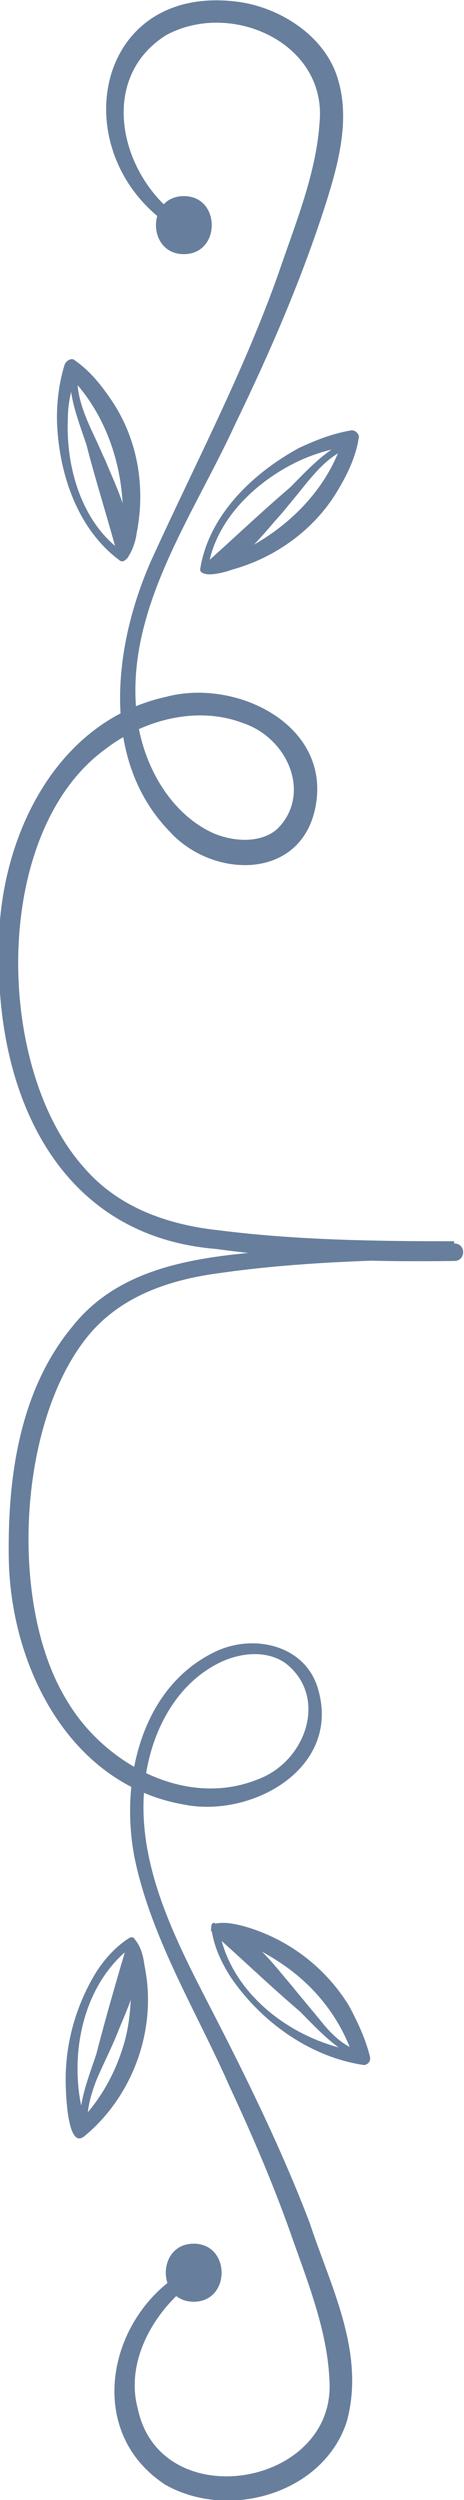 <?xml version="1.0" encoding="UTF-8"?> <!-- Generator: Adobe Illustrator 27.0.0, SVG Export Plug-In . SVG Version: 6.00 Build 0) --> <svg xmlns="http://www.w3.org/2000/svg" xmlns:xlink="http://www.w3.org/1999/xlink" id="Layer_1" x="0px" y="0px" viewBox="0 0 42.4 228.2" style="enable-background:new 0 0 42.4 228.2;" xml:space="preserve"> <style type="text/css"> .st0{fill:#677E9C;} </style> <g> <g> <path class="st0" d="M12.3,177.5C7.2,181.1,6,188.7,8,194.3L6.9,194c2.2-2.1,3.7-4.8,4.5-7.7c0.6-2.2,0.6-4.5,0.6-6.8 c0-0.8,0-1.5-0.3-2.1c-0.1-0.2,0-0.4,0.2-0.5s0.3,0,0.4,0.1c0.6,0.7,0.8,1.6,0.9,2.4c1.2,5.7-1,11.9-5.5,15.6 c-1.6,1.3-1.7-4.3-1.7-5.2c0-3.3,0.9-6.5,2.5-9.3c0.8-1.4,1.9-2.7,3.3-3.6c0.2-0.1,0.4-0.1,0.5,0.1 C12.5,177.2,12.5,177.4,12.3,177.5L12.3,177.5z"></path> </g> <g> <path class="st0" d="M7.3,194c-0.1-2.2,0.8-4.4,1.5-6.5c0.9-3.5,1.9-6.9,2.9-10.3c0.1-0.3,0.7-0.3,0.7,0c0.9,3-0.7,5.9-1.8,8.7 c-0.5,1.2-1.3,2.8-1.8,4c-0.5,1.3-0.9,2.7-0.8,4.1C8.1,194.5,7.3,194.5,7.3,194L7.3,194z"></path> </g> <g> <path class="st0" d="M20,176c1,6.2,7.2,10.6,13.1,11.3l-0.7,0.8c-0.9-2.9-2.6-5.5-4.9-7.5c-1.7-1.5-3.7-2.6-5.8-3.6 c-0.7-0.4-1.3-0.6-2-0.7c-0.4,0-0.5-0.7-0.1-0.7c0.9-0.2,1.8,0,2.6,0.2c4,1.1,7.5,3.7,9.7,7.3c0.8,1.5,1.5,3,1.9,4.6 c0.1,0.4-0.1,0.7-0.5,0.8c-4.9-0.7-9.4-3.9-12.2-8c-0.9-1.4-1.6-2.9-1.8-4.6c0-0.2,0.1-0.4,0.3-0.4C19.7,175.7,19.9,175.8,20,176 L20,176z"></path> </g> <g> <path class="st0" d="M32.5,187.8c-2-0.9-3.6-2.7-5.1-4.2c-2.7-2.3-5.3-4.8-8-7.2c-0.3-0.3,0-0.7,0.4-0.6c3.1,0.5,5,3.3,6.9,5.5 c0.8,1,2,2.4,2.8,3.4c0.9,1.1,2,2.1,3.3,2.5C33.3,187.3,33,188,32.5,187.8L32.5,187.8z"></path> </g> <g> <g> <path class="st0" d="M17.7,210.1c3.4,0,3.4-5.3,0-5.3S14.3,210.1,17.7,210.1L17.7,210.1z"></path> </g> </g> <g> <path class="st0" d="M16,20.9C5.6,14.4,8.4-1.8,22,0.2c3.8,0.6,7.8,3.2,8.9,7.1c1.1,3.7,0,7.7-1.1,11.2 c-2.2,6.9-5.1,13.6-8.3,20.2c-3.9,8.5-10.1,17-9,26.6c0.5,4.4,3,9,7.1,10.8c2,0.8,4.3,0.8,5.7-0.4c3.2-3.1,1.1-8.3-3.1-9.7 c-4.2-1.6-9.1-0.3-12.6,2.4C-0.8,76-0.5,97.5,7.7,106.6c3.1,3.6,7.6,5.2,12.3,5.7c7.1,0.9,14.3,1,21.5,1v1.6 c-7.1,0.1-14.4,0.3-21.4,1.3c-4.6,0.6-9.1,2.1-12.1,5.8c-6.4,7.9-7.2,24.6-1.9,33.2c3.4,5.8,10.9,9.9,17.5,7.2 c4.3-1.6,6.4-7.4,2.6-10.5c-1.7-1.3-4.2-1.1-6.2-0.1c-4.2,2.1-6.4,6.8-6.8,11.3c-0.7,7.1,2.8,13.9,6,20.1 c3.3,6.4,6.5,12.9,9.1,19.7c1.9,5.8,5.1,11.8,3.4,18.1c-2.1,6.6-10.8,9.1-16.6,5.8c-7.5-4.9-5.2-15.5,1.8-19.5 c0.7-0.4,1.3,0.6,0.7,1c-3.5,2.6-6.2,7.2-5,11.6c2.1,9.8,18.2,7.1,17.5-2.7c-0.2-4.6-2.1-9.2-3.6-13.5c-1.6-4.5-3.5-8.9-5.5-13.2 c-2.9-6.6-6.8-12.9-8.5-20c-1.7-7,0-16.1,6.9-19.6c3.6-1.9,8.6-0.8,9.7,3.4c2,7.2-6.2,11.7-12.4,10.4 c-10.5-1.9-15.8-12.8-15.9-22.6c-0.1-7.3,1-15.2,5.8-21c4.9-6.2,13.3-6.5,20.4-7.1c4.8-0.3,9.6-0.5,14.5-0.5c1.1,0,1.1,1.6,0,1.6 c-7.3,0.1-14.5-0.1-21.8-1.1c-14.4-1.2-20-14.1-19.8-27c-0.2-9.8,4.8-21.1,15.3-23.4c6.4-1.7,15.2,2.6,13.6,10.2 c-1.4,6.6-9.4,6.4-13.3,2.1c-6.4-6.6-5.1-17-1.7-24.7c4-8.8,8.5-17.3,11.7-26.4c1.5-4.4,3.4-9,3.7-13.6c0.7-7.3-8.1-11.2-14-8 c-6.4,4-4.2,13,1.4,16.8c0.3,0.2,0.4,0.6,0.1,0.9C16.7,21,16.3,21.1,16,20.9L16,20.9z"></path> </g> <g> <path class="st0" d="M11,51.2c-4-2.9-5.7-8.2-5.8-13c0-1.6,0.2-3.3,0.7-4.9C6,33,6.4,32.7,6.7,32.8c1.5,1,2.6,2.4,3.6,3.9 c2.3,3.5,3,7.8,2.2,11.9c-0.1,0.8-0.4,1.7-0.9,2.4C11.4,51.2,11.1,51.2,11,51.2c-0.1-0.2-0.2-0.4-0.1-0.5C12,44.8,10.4,38.2,6,34 l1.1-0.3c-0.5,1.4-0.9,3-0.9,4.5c-0.2,4.5,1.3,9.7,5.2,12.3C11.8,50.8,11.4,51.4,11,51.2L11,51.2z"></path> </g> <g> <path class="st0" d="M7.1,34.1c-0.2,2.1,0.8,4.2,1.7,6.1l0.9,2c1.1,2.7,2.7,5.6,1.8,8.7c-0.1,0.4-0.7,0.4-0.7,0 c-0.9-3.4-2-6.8-2.9-10.3c-0.7-2.1-1.6-4.3-1.5-6.5C6.4,33.5,7.2,33.6,7.1,34.1L7.1,34.1z"></path> </g> <g> <path class="st0" d="M18.3,51.9c0.8-4.9,4.8-8.7,9-11c1.5-0.7,3-1.3,4.7-1.6c0.4-0.1,0.7,0.2,0.8,0.5c-0.2,1.7-1,3.4-1.9,4.9 c-2.1,3.6-5.7,6.2-9.7,7.3C20.7,52.2,18.3,52.9,18.3,51.9c0.1-0.2,0.2-0.3,0.4-0.3c5.7-1.6,11-5.9,12.7-11.7l0.7,0.8 c-1.5,0.2-3,0.6-4.4,1.2c-4.1,1.8-8.1,5.5-8.7,10.1C19,52.5,18.2,52.4,18.3,51.9L18.3,51.9z"></path> </g> <g> <path class="st0" d="M31.9,40.9c-2,0.7-3.4,2.6-4.7,4.2l-1.4,1.7c-2,2.2-3.8,4.9-6.9,5.5c-0.4,0.1-0.6-0.4-0.3-0.7 c2.7-2.4,5.2-4.8,7.9-7.1c1.5-1.5,3.1-3.3,5.1-4.2C32,40,32.4,40.7,31.9,40.9L31.9,40.9z"></path> </g> <g> <g> <path class="st0" d="M16.8,23.2c3.4,0,3.4-5.3,0-5.3C13.4,17.9,13.4,23.2,16.8,23.2L16.8,23.2z"></path> </g> </g> </g> </svg> 